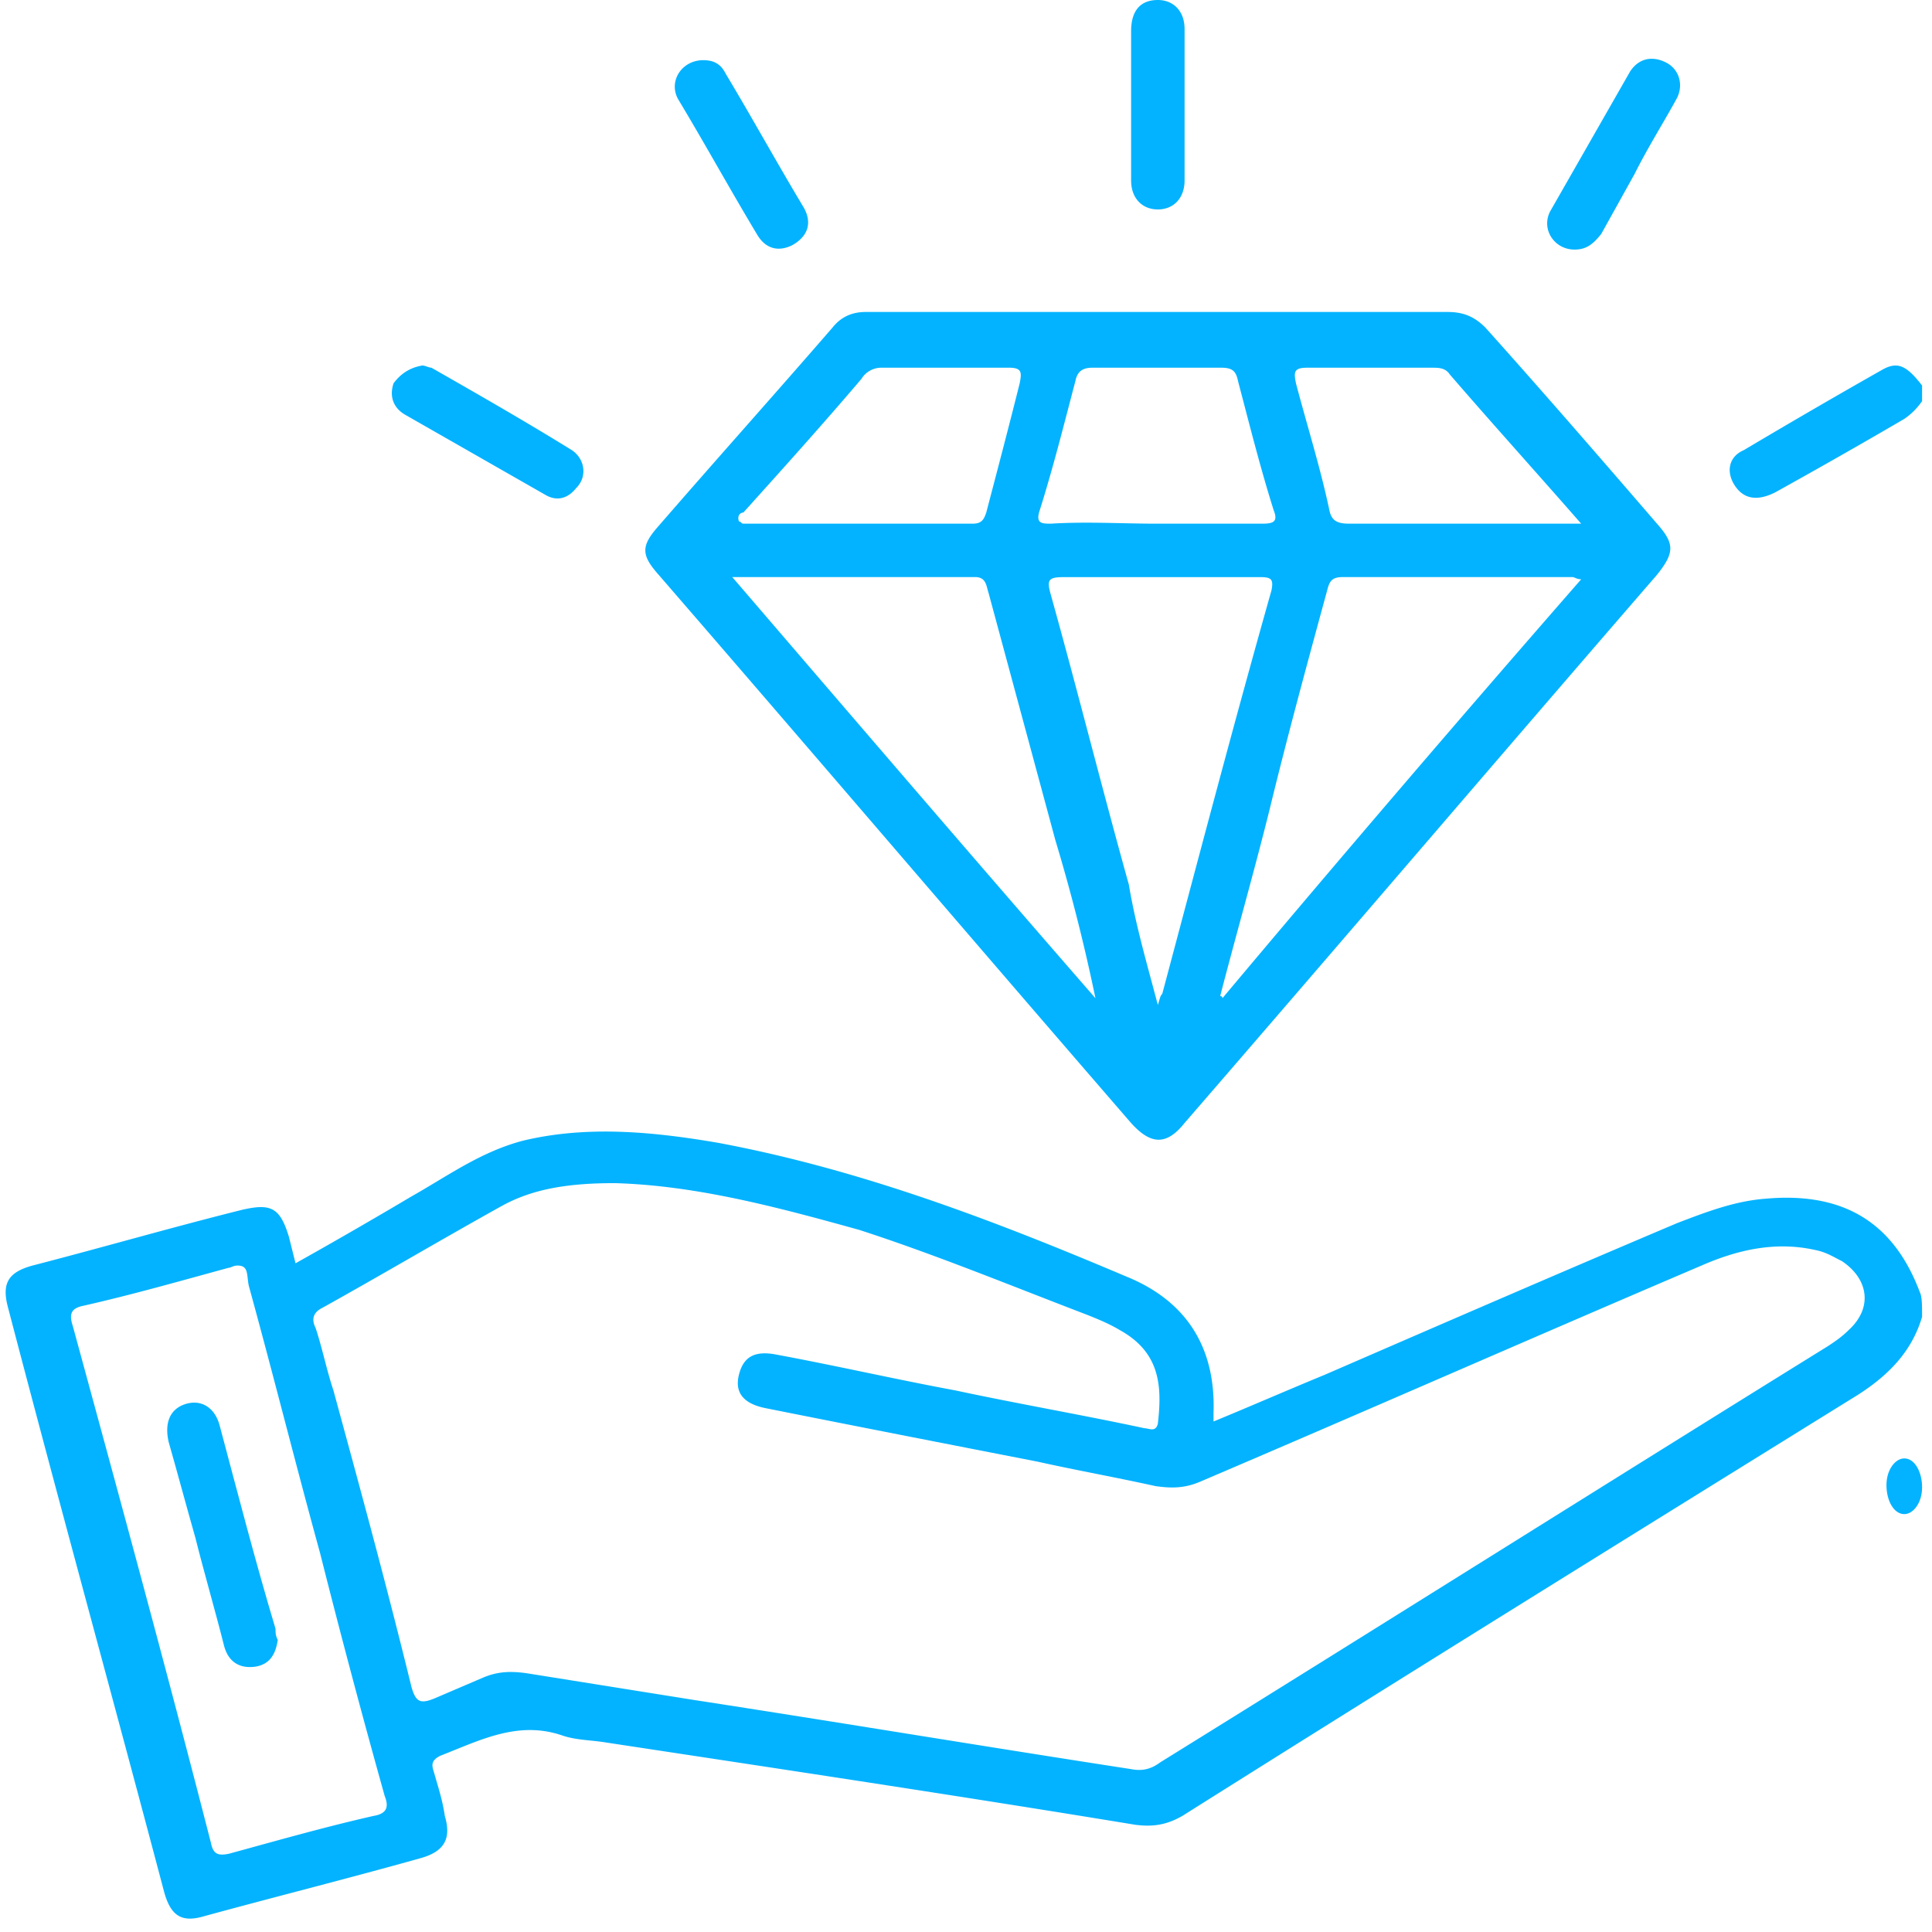 <svg xmlns="http://www.w3.org/2000/svg" width="61" height="61" fill="none"><path fill="#03B3FF" d="M60.687 41.576c-.352 1.196-1.196 1.97-2.251 2.603-7.035 4.362-14.07 8.724-21.105 13.156-.493.281-.915.351-1.478.281-5.558-.914-11.186-1.759-16.743-2.603-.422-.07-.915-.07-1.337-.211-1.407-.492-2.603.14-3.87.633-.28.14-.28.282-.21.493.14.492.281.914.351 1.407.211.703 0 1.125-.773 1.336-2.252.633-4.503 1.196-6.824 1.83-.704.21-1.056 0-1.267-.774C3.562 53.605 1.874 47.486.256 41.294c-.211-.774 0-1.126.774-1.337 2.18-.563 4.361-1.196 6.613-1.759.914-.21 1.196-.07 1.477.845l.211.844a168.988 168.988 0 0 0 3.658-2.11c1.126-.634 2.181-1.408 3.518-1.76 2.04-.492 4.15-.281 6.19.07 4.503.845 8.724 2.463 12.875 4.222 1.9.774 2.814 2.251 2.743 4.291v.282c1.196-.493 2.322-.985 3.518-1.478 3.729-1.618 7.457-3.236 11.115-4.784.915-.351 1.83-.703 2.814-.774 2.392-.21 4.01.704 4.855 2.955.07.14.07.422.07.774zm-41.296-4.22c-1.548 0-2.603.21-3.517.703-1.9 1.055-3.8 2.18-5.699 3.236-.281.14-.352.351-.21.633.21.633.35 1.337.562 1.97.844 3.095 1.688 6.19 2.462 9.356.14.493.282.563.774.352l1.478-.633c.492-.211.914-.211 1.407-.14l5.276.843c4.573.704 9.216 1.478 13.788 2.181.352.07.634 0 .915-.21 7.035-4.362 14.07-8.795 21.105-13.156.211-.141.422-.282.633-.493.774-.703.633-1.618-.21-2.18-.282-.141-.493-.282-.845-.352-1.266-.282-2.462 0-3.588.492-5.276 2.251-10.552 4.573-15.829 6.824-.492.211-.914.211-1.407.14-1.266-.28-2.462-.492-3.728-.773-2.885-.563-5.769-1.126-8.583-1.688-.704-.141-.985-.493-.844-1.056.14-.563.492-.774 1.196-.633 1.9.352 3.728.774 5.628 1.126 1.97.422 4.01.773 5.98 1.196.14 0 .351.14.422-.141.14-1.196.07-2.251-1.196-2.955-.352-.21-.704-.352-1.056-.492-2.392-.915-4.783-1.9-7.175-2.674-2.533-.703-5.136-1.407-7.739-1.477zm-11.89 2.602c-.14 0-.21.07-.28.07-1.548.422-3.026.845-4.573 1.196-.352.07-.493.211-.352.634 1.477 5.417 2.955 10.834 4.362 16.32.07.353.21.423.562.353 1.548-.422 3.026-.845 4.573-1.196.422-.07.493-.282.352-.633a308.62 308.62 0 0 1-2.04-7.669c-.774-2.814-1.477-5.628-2.251-8.442-.07-.352 0-.633-.352-.633zm53.186-27.294a2.14 2.14 0 0 1-.563.563 210.993 210.993 0 0 1-4.08 2.322c-.563.28-.985.21-1.266-.212-.282-.422-.211-.914.281-1.125a241.256 241.256 0 0 1 4.362-2.533c.492-.281.774-.14 1.266.493v.492zM36.557 9.85h9.145c.493 0 .844.14 1.196.492 1.83 2.04 3.658 4.15 5.417 6.19.563.634.563.916 0 1.619-4.995 5.769-9.92 11.538-14.914 17.306-.563.704-1.056.704-1.689 0-4.995-5.768-9.919-11.537-14.914-17.306-.563-.633-.563-.915 0-1.548 1.83-2.11 3.658-4.15 5.487-6.26.282-.353.634-.493 1.056-.493h9.216zM23.12 18.22c3.869 4.503 7.668 8.935 11.467 13.297a57.664 57.664 0 0 0-1.267-4.995l-2.11-7.81c-.07-.21-.07-.492-.422-.492H23.12zm26.803.07c-.14 0-.21-.07-.281-.07h-7.246c-.352 0-.422.141-.493.422-.633 2.322-1.266 4.644-1.829 6.965-.492 1.97-1.055 3.94-1.548 5.84 0 0 .07 0 .07.07a882.31 882.31 0 0 1 11.327-13.226zM36.557 31.73c.07-.211.07-.282.14-.352 1.126-4.221 2.252-8.512 3.447-12.734.07-.351 0-.422-.351-.422h-6.191c-.493 0-.563.07-.422.563.844 3.025 1.618 6.12 2.462 9.146.211 1.266.563 2.462.915 3.799zm13.366-15.196c-1.477-1.689-2.814-3.166-4.15-4.714-.141-.21-.352-.21-.563-.21h-3.94c-.422 0-.422.14-.352.492.352 1.336.774 2.673 1.056 4.01.07.352.281.422.633.422h7.316zm-26.592-.07c.07 0 .07.07.14.07h7.247c.28 0 .351-.14.422-.352.351-1.337.703-2.673 1.055-4.08.07-.352.07-.493-.352-.493h-4.01a.739.739 0 0 0-.633.352c-1.196 1.407-2.462 2.814-3.729 4.221-.07 0-.21.07-.14.282zm13.155.07h3.377c.352 0 .492-.07.352-.422-.422-1.337-.774-2.744-1.126-4.08-.07-.352-.21-.423-.563-.423h-4.01c-.281 0-.492.07-.562.422-.352 1.337-.704 2.744-1.126 4.08-.14.423.07.423.352.423 1.125-.07 2.251 0 3.306 0zM13.34 11.54c.07 0 .212.07.282.07 1.477.844 2.955 1.688 4.432 2.602.422.282.493.845.14 1.196-.28.352-.632.423-.984.211l-4.432-2.532c-.352-.211-.493-.563-.352-.985.211-.282.492-.493.915-.563zm8.866-9.64c.352 0 .563.141.704.422.844 1.408 1.617 2.815 2.462 4.222.281.492.14.914-.352 1.195-.422.212-.844.141-1.126-.351-.844-1.407-1.618-2.814-2.462-4.221-.352-.563.07-1.267.774-1.267zm27.506 5.98c-.633 0-1.055-.633-.774-1.196l2.533-4.432c.282-.422.704-.492 1.126-.281.422.21.563.703.351 1.125-.422.774-.914 1.548-1.336 2.392l-1.056 1.9c-.28.351-.492.492-.844.492zM35.713 3.306V.985c0-.633.281-.985.844-.985.493 0 .844.352.844.915v4.783c0 .563-.351.915-.844.915-.492 0-.844-.352-.844-.915V3.306z"/><path fill="#03B3FF" d="M8.77 51.778c-.071.493-.282.774-.704.844-.493.07-.844-.14-.985-.633-.282-1.125-.633-2.321-.915-3.447-.281-.985-.563-2.04-.844-3.025-.14-.633.07-1.055.563-1.196.492-.14.914.14 1.055.704.563 2.11 1.126 4.29 1.759 6.401 0 .141 0 .212.07.352zm51.917-4.817c0 .493-.281.845-.562.845-.328 0-.563-.422-.563-.915 0-.492.282-.844.563-.844.328 0 .562.422.562.914z"/></svg>